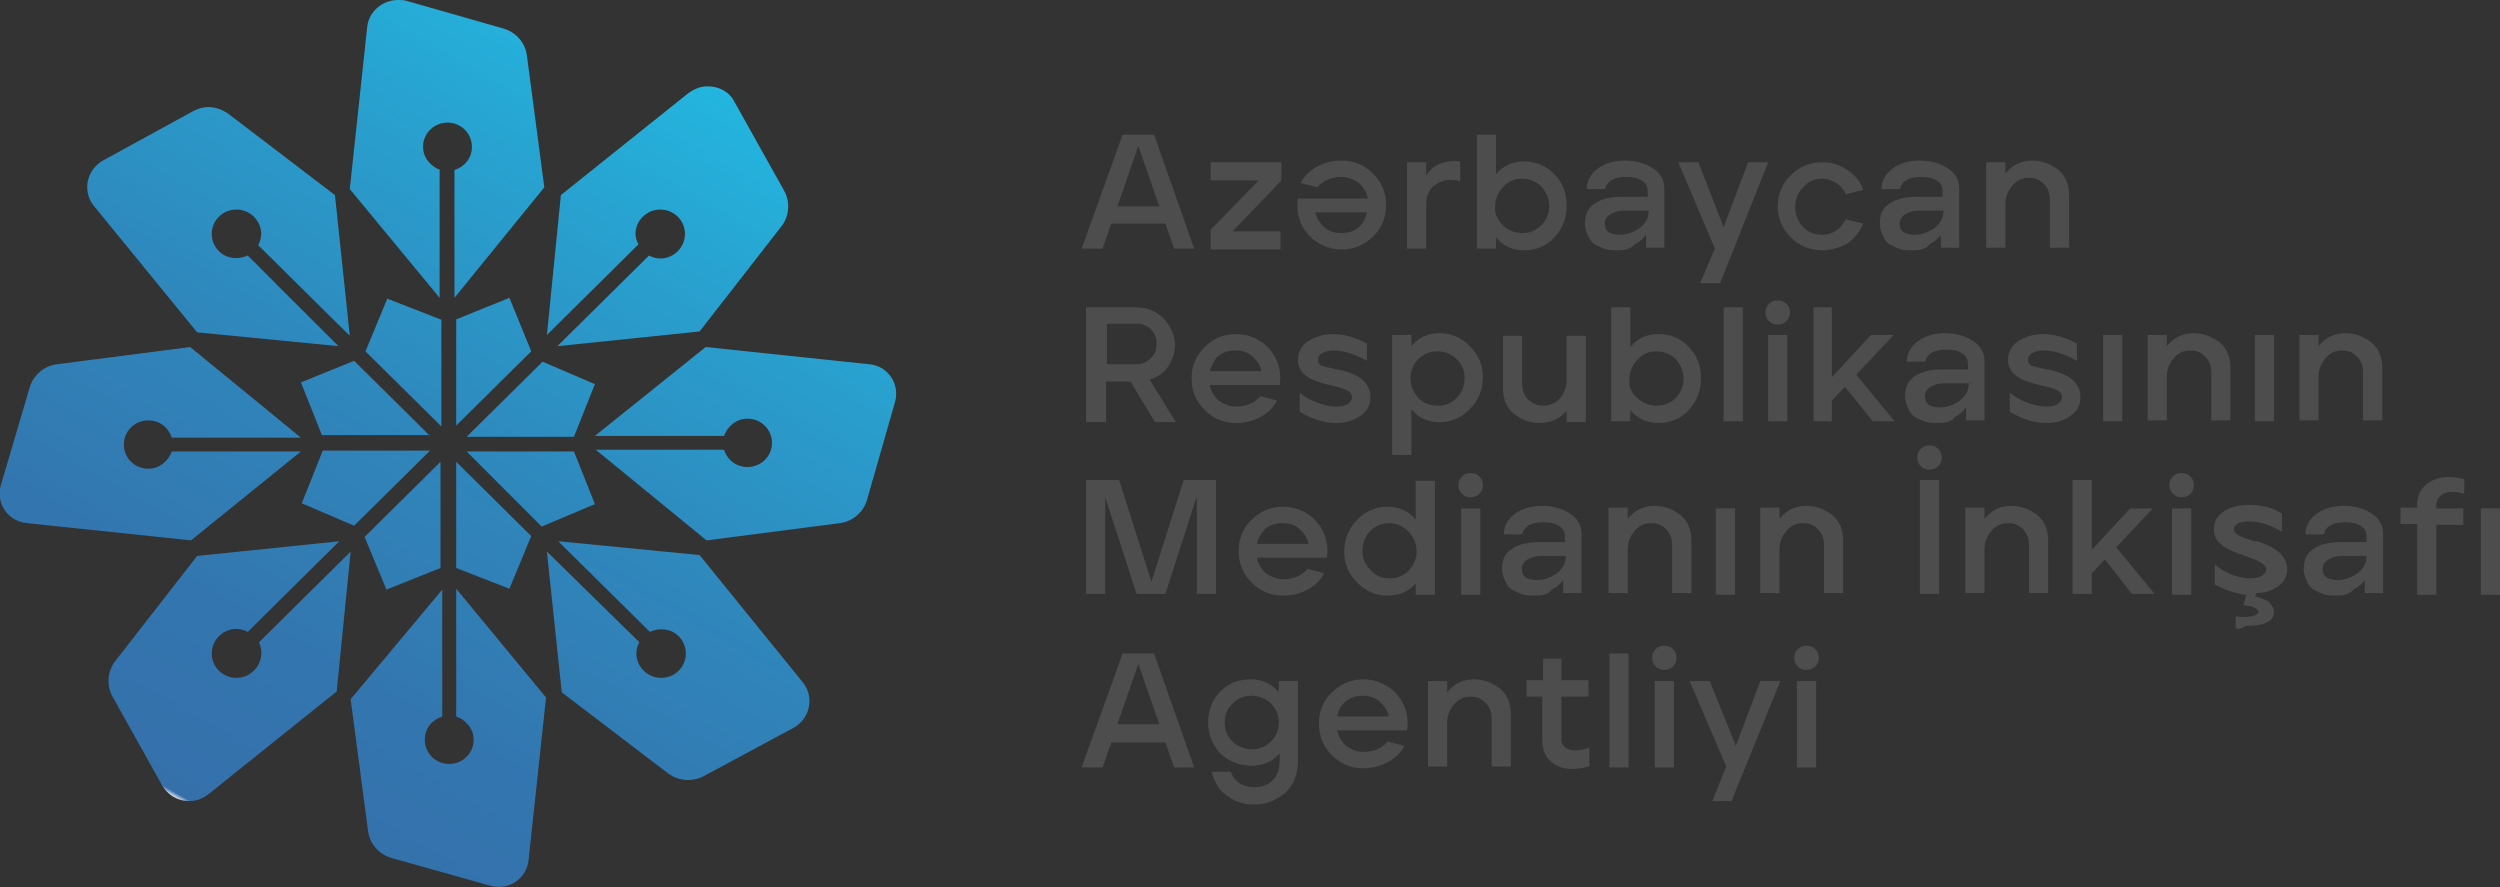 <svg width="262" height="93" viewBox="0 0 262 93" fill="none" xmlns="http://www.w3.org/2000/svg">
<rect x="0" y="0" width="262" height="93" fill="#333333" stroke="none"/>
<g clip-path="url(#clip0_81_1044)">
<path d="M113.356 26.054L117.653 14.113H120.944L125.149 26.054H123.047L122.132 23.431H116.465L115.55 26.054H113.356ZM117.105 21.622H121.493L119.299 15.289L117.105 21.622Z" fill="#4D4D4D"/>
<path d="M126.886 26.145V24.064L131.914 18.908H126.886V17.008H134.291V18.908L129.171 24.245H134.199V26.145H126.886Z" fill="#4D4D4D"/>
<path d="M140.599 16.827C141.879 16.827 142.976 17.279 143.89 18.184C144.804 19.089 145.261 20.174 145.261 21.531C145.261 22.798 144.804 23.883 143.89 24.788C142.976 25.693 141.879 26.145 140.599 26.145C139.502 26.145 138.496 25.783 137.582 25.059C136.759 24.336 136.211 23.431 136.028 22.345C135.936 21.803 135.936 21.26 136.028 20.807H143.341C143.25 20.174 142.884 19.631 142.427 19.179C141.879 18.817 141.33 18.546 140.599 18.546C139.502 18.546 138.679 18.908 138.039 19.631L136.302 19.179C136.668 18.455 137.216 17.913 138.039 17.46C138.862 17.008 139.685 16.827 140.599 16.827ZM143.25 22.255H137.856C137.948 22.888 138.313 23.34 138.77 23.793C139.227 24.245 139.867 24.426 140.599 24.426C141.33 24.426 141.879 24.245 142.427 23.793C142.884 23.34 143.158 22.888 143.25 22.255Z" fill="#4D4D4D"/>
<path d="M147.455 26.054V17.008H149.466V18.455C149.74 17.912 150.197 17.46 150.837 17.189C151.477 16.917 152.208 16.827 153.031 16.917V18.998C152.117 18.727 151.294 18.817 150.563 19.269C149.832 19.722 149.466 20.445 149.466 21.441V26.054H147.455Z" fill="#4D4D4D"/>
<path d="M159.705 26.235C158.516 26.235 157.511 25.783 156.779 24.878V26.054H154.768V14.113H156.779V18.274C157.511 17.37 158.516 16.917 159.705 16.917C160.984 16.917 162.081 17.37 162.904 18.274C163.818 19.179 164.184 20.265 164.184 21.622C164.184 22.888 163.727 23.974 162.904 24.878C162.081 25.783 160.984 26.235 159.705 26.235ZM157.511 23.612C158.059 24.155 158.79 24.426 159.522 24.426C160.344 24.426 160.984 24.155 161.533 23.612C162.081 23.069 162.356 22.345 162.356 21.622C162.356 20.807 162.081 20.174 161.533 19.541C160.984 18.998 160.253 18.727 159.522 18.727C158.699 18.727 158.059 18.998 157.511 19.631C156.962 20.174 156.688 20.898 156.688 21.712C156.596 22.345 156.962 23.069 157.511 23.612Z" fill="#4D4D4D"/>
<path d="M169.578 26.235C169.212 26.235 168.755 26.235 168.389 26.145C168.024 26.055 167.658 25.874 167.292 25.693C166.927 25.512 166.652 25.24 166.469 24.788C166.287 24.426 166.104 23.974 166.104 23.431C166.104 22.526 166.378 21.803 167.109 21.35C167.749 20.898 168.663 20.627 169.943 20.627H172.686V20.084C172.686 19.541 172.503 19.179 172.046 18.908C171.589 18.636 171.132 18.546 170.4 18.546C169.121 18.546 168.389 18.998 168.206 19.812H166.287C166.287 18.908 166.744 18.184 167.475 17.641C168.206 17.098 169.212 16.827 170.309 16.827C171.406 16.827 172.412 17.098 173.234 17.641C174.057 18.184 174.423 18.908 174.423 19.722V25.964H172.503V24.607C172.229 24.969 171.863 25.331 171.315 25.602C170.949 26.055 170.309 26.235 169.578 26.235ZM169.76 24.607C170.492 24.607 171.223 24.336 171.863 23.883C172.503 23.34 172.777 22.798 172.777 22.074H170.309C169.578 22.074 169.029 22.255 168.663 22.526C168.298 22.798 168.115 23.16 168.206 23.612C168.206 23.974 168.389 24.245 168.755 24.426C168.938 24.517 169.303 24.607 169.76 24.607Z" fill="#4D4D4D"/>
<path d="M178.171 29.673L179.725 26.055L175.885 17.008H177.988L180.639 23.793L183.199 17.008H185.301L180.273 29.673H178.171Z" fill="#4D4D4D"/>
<path d="M190.969 26.235C189.689 26.235 188.592 25.783 187.678 24.878C186.764 23.974 186.307 22.888 186.307 21.622C186.307 20.355 186.764 19.27 187.678 18.365C188.592 17.46 189.689 17.008 190.969 17.008C191.975 17.008 192.798 17.279 193.62 17.822C194.443 18.365 194.992 19.089 195.266 19.903L193.438 20.355C193.255 19.903 192.889 19.45 192.432 19.179C191.975 18.908 191.518 18.727 190.969 18.727C190.146 18.727 189.507 18.998 188.958 19.631C188.41 20.174 188.135 20.898 188.135 21.712C188.135 22.526 188.41 23.16 188.958 23.793C189.507 24.336 190.146 24.607 190.969 24.607C191.518 24.607 192.066 24.426 192.432 24.155C192.889 23.883 193.163 23.431 193.438 22.979L195.266 23.431C194.9 24.336 194.352 24.969 193.62 25.512C192.798 25.964 191.883 26.235 190.969 26.235Z" fill="#4D4D4D"/>
<path d="M200.477 26.235C200.111 26.235 199.654 26.235 199.288 26.145C198.922 26.055 198.557 25.874 198.191 25.693C197.825 25.512 197.551 25.24 197.368 24.788C197.186 24.426 197.003 23.974 197.003 23.431C197.003 22.526 197.277 21.803 198.008 21.35C198.648 20.898 199.562 20.627 200.842 20.627H203.585V20.084C203.585 19.541 203.402 19.179 202.945 18.908C202.488 18.636 202.031 18.546 201.299 18.546C200.019 18.546 199.288 18.998 199.105 19.812H197.186C197.186 18.908 197.643 18.184 198.374 17.641C199.105 17.098 200.111 16.827 201.208 16.827C202.305 16.827 203.31 17.098 204.133 17.641C204.956 18.184 205.322 18.908 205.322 19.722V25.964H203.402V24.607C203.128 24.969 202.762 25.331 202.213 25.602C201.939 26.055 201.299 26.235 200.477 26.235ZM200.659 24.607C201.391 24.607 202.122 24.336 202.762 23.883C203.402 23.34 203.676 22.798 203.676 22.074H201.208C200.477 22.074 199.928 22.255 199.562 22.526C199.197 22.798 199.014 23.16 199.105 23.612C199.105 23.974 199.288 24.245 199.654 24.426C199.928 24.517 200.294 24.607 200.659 24.607Z" fill="#4D4D4D"/>
<path d="M208.155 26.055V17.008H210.167V18.184C210.898 17.279 211.812 16.827 213 16.827C214.006 16.827 214.92 17.189 215.743 17.822C216.474 18.455 216.84 19.36 216.84 20.446V25.964H214.829V20.988C214.829 20.265 214.646 19.722 214.189 19.27C213.732 18.817 213.275 18.636 212.635 18.636C211.903 18.636 211.355 18.908 210.898 19.45C210.441 19.993 210.167 20.627 210.167 21.35V25.964H208.155V26.055Z" fill="#4D4D4D"/>
<path d="M113.814 44.148V32.206H119.024C120.213 32.206 121.127 32.568 121.95 33.382C122.681 34.196 123.138 35.101 123.138 36.187C123.138 37.001 122.864 37.724 122.407 38.448C121.95 39.081 121.31 39.534 120.487 39.805L123.23 44.238H121.036L118.476 39.986H115.916V44.238H113.814V44.148ZM115.916 38.177H119.024C119.664 38.177 120.121 37.996 120.578 37.544C121.036 37.182 121.218 36.639 121.218 36.006C121.218 35.463 121.036 34.92 120.67 34.558C120.304 34.196 119.756 33.925 119.207 33.925H116.008V38.177H115.916Z" fill="#4D4D4D"/>
<path d="M129.537 44.329C128.257 44.329 127.16 43.877 126.246 42.972C125.332 42.067 124.875 40.982 124.875 39.625C124.875 38.358 125.332 37.272 126.246 36.368C127.16 35.463 128.257 35.011 129.537 35.011C130.634 35.011 131.64 35.373 132.554 36.096C133.377 36.82 133.925 37.725 134.108 38.81C134.199 39.353 134.199 39.896 134.108 40.348H126.795C126.886 40.982 127.252 41.524 127.709 41.977C128.257 42.339 128.806 42.61 129.537 42.61C130.634 42.61 131.457 42.248 132.097 41.524L133.834 41.977C133.468 42.7 132.92 43.243 132.097 43.696C131.274 44.148 130.451 44.329 129.537 44.329ZM126.795 38.901H132.188C132.097 38.268 131.731 37.815 131.274 37.363C130.817 36.91 130.177 36.73 129.446 36.73C128.714 36.73 128.166 36.91 127.617 37.363C127.252 37.725 126.978 38.268 126.795 38.901Z" fill="#4D4D4D"/>
<path d="M140.05 44.329C138.77 44.329 137.582 43.967 136.211 43.153V41.163C136.668 41.524 137.216 41.886 137.947 42.158C138.679 42.429 139.319 42.61 140.05 42.61C140.507 42.61 140.964 42.52 141.238 42.339C141.513 42.158 141.696 41.886 141.696 41.615C141.696 41.343 141.513 41.072 141.147 40.891C140.781 40.71 140.141 40.529 139.319 40.348C138.222 40.077 137.399 39.806 136.85 39.353C136.302 38.991 136.028 38.358 136.028 37.725C136.028 36.91 136.393 36.187 137.125 35.734C137.856 35.282 138.679 35.011 139.776 35.011C140.873 35.011 142.061 35.373 143.25 36.006V37.815C141.97 37.092 140.781 36.73 139.776 36.73C139.319 36.73 138.862 36.82 138.587 37.001C138.222 37.182 138.13 37.453 138.13 37.725C138.13 37.815 138.13 37.906 138.13 37.906C138.13 37.996 138.222 37.996 138.222 38.087C138.313 38.177 138.313 38.177 138.405 38.267C138.496 38.358 138.587 38.358 138.679 38.358C138.77 38.358 138.862 38.449 138.953 38.449C139.044 38.449 139.136 38.539 139.319 38.539C139.502 38.539 139.593 38.629 139.684 38.629C139.776 38.629 139.959 38.72 140.141 38.72C140.324 38.72 140.507 38.81 140.599 38.81C141.696 39.082 142.427 39.444 142.884 39.896C143.341 40.348 143.615 40.891 143.615 41.615C143.615 42.52 143.25 43.153 142.518 43.605C141.878 44.057 141.056 44.329 140.05 44.329Z" fill="#4D4D4D"/>
<path d="M145.901 47.767V35.101H147.912V36.277C148.643 35.373 149.649 34.92 150.837 34.92C152.117 34.92 153.123 35.373 154.037 36.277C154.951 37.182 155.408 38.267 155.408 39.534C155.408 40.8 154.951 41.977 154.037 42.881C153.123 43.786 152.117 44.238 150.837 44.238C149.557 44.238 148.643 43.786 147.912 42.881V47.676H145.901V47.767ZM150.654 42.519C151.477 42.519 152.117 42.248 152.666 41.705C153.214 41.162 153.488 40.439 153.488 39.624C153.488 38.81 153.214 38.177 152.666 37.634C152.117 37.091 151.386 36.82 150.654 36.82C149.832 36.82 149.192 37.091 148.643 37.634C148.095 38.177 147.82 38.901 147.82 39.624C147.82 40.439 148.095 41.072 148.643 41.705C149.192 42.248 149.832 42.519 150.654 42.519Z" fill="#4D4D4D"/>
<path d="M161.35 44.329C160.345 44.329 159.43 43.967 158.608 43.334C157.876 42.7 157.511 41.796 157.511 40.71V35.192H159.522V40.167C159.522 40.891 159.705 41.434 160.162 41.886C160.619 42.339 161.167 42.52 161.716 42.52C162.447 42.52 162.996 42.248 163.453 41.796C163.91 41.253 164.184 40.62 164.184 39.806V35.192H166.195V44.238H164.184V43.062C163.453 43.877 162.539 44.329 161.35 44.329Z" fill="#4D4D4D"/>
<path d="M173.783 44.329C172.595 44.329 171.589 43.876 170.858 42.972V44.148H168.846V32.206H170.858V36.367C171.589 35.463 172.595 35.011 173.783 35.011C175.063 35.011 176.16 35.463 176.983 36.367C177.897 37.272 178.262 38.358 178.262 39.715C178.262 40.981 177.805 42.067 176.983 42.972C176.16 43.876 175.063 44.329 173.783 44.329ZM171.589 41.705C172.137 42.248 172.869 42.519 173.6 42.519C174.423 42.519 175.063 42.248 175.611 41.705C176.16 41.162 176.434 40.438 176.434 39.715C176.434 38.901 176.16 38.267 175.611 37.634C175.063 37.091 174.331 36.82 173.6 36.82C172.777 36.82 172.137 37.091 171.589 37.724C171.04 38.267 170.766 38.991 170.766 39.805C170.675 40.438 170.949 41.162 171.589 41.705Z" fill="#4D4D4D"/>
<path d="M182.65 32.206H180.639V44.148H182.65V32.206Z" fill="#4D4D4D"/>
<path d="M187.221 33.654C186.947 33.925 186.672 34.016 186.307 34.016C185.941 34.016 185.667 33.925 185.393 33.654C185.118 33.382 185.027 33.111 185.027 32.749C185.027 32.387 185.118 32.116 185.393 31.844C185.667 31.573 185.941 31.482 186.307 31.482C186.672 31.482 186.947 31.573 187.221 31.844C187.495 32.116 187.587 32.387 187.587 32.749C187.587 33.111 187.495 33.382 187.221 33.654ZM185.301 35.101H187.312V44.148H185.301V35.101Z" fill="#4D4D4D"/>
<path d="M190.055 44.148V32.206H191.975V39.534L196.088 35.101H198.465L194.534 39.263L198.557 44.148H196.271L193.346 40.529L191.975 41.977V44.148H190.055Z" fill="#4D4D4D"/>
<path d="M203.128 44.329C202.762 44.329 202.305 44.329 201.939 44.238C201.573 44.148 201.208 43.967 200.842 43.786C200.476 43.605 200.202 43.334 200.019 42.881C199.837 42.519 199.654 42.067 199.654 41.524C199.654 40.62 199.928 39.896 200.659 39.444C201.299 38.991 202.213 38.72 203.493 38.72H206.236V38.177C206.236 37.634 206.053 37.272 205.596 37.001C205.139 36.73 204.682 36.639 203.95 36.639C202.67 36.639 201.939 37.091 201.756 37.906H199.837C199.837 37.001 200.294 36.277 201.025 35.734C201.756 35.192 202.762 34.92 203.859 34.92C204.956 34.92 205.961 35.192 206.784 35.734C207.607 36.277 207.973 37.001 207.973 37.815V44.057H206.053V42.7C205.779 43.062 205.413 43.424 204.864 43.696C204.59 44.148 203.95 44.329 203.128 44.329ZM203.31 42.7C204.042 42.7 204.773 42.429 205.413 41.977C206.053 41.434 206.327 40.891 206.327 40.167H203.859C203.128 40.167 202.579 40.348 202.213 40.62C201.848 40.891 201.665 41.253 201.756 41.705C201.756 42.067 201.939 42.339 202.305 42.519C202.579 42.61 202.945 42.7 203.31 42.7Z" fill="#4D4D4D"/>
<path d="M214.463 44.329C213.183 44.329 211.995 43.967 210.624 43.153V41.163C211.081 41.524 211.629 41.886 212.361 42.158C213.092 42.429 213.732 42.61 214.463 42.61C214.92 42.61 215.377 42.52 215.652 42.339C215.926 42.158 216.109 41.886 216.109 41.615C216.109 41.343 215.926 41.072 215.56 40.891C215.195 40.71 214.646 40.529 213.732 40.348C212.635 40.077 211.812 39.806 211.264 39.353C210.715 38.991 210.441 38.358 210.441 37.725C210.441 36.91 210.807 36.187 211.538 35.734C212.269 35.282 213.092 35.011 214.189 35.011C215.286 35.011 216.474 35.373 217.663 36.006V37.815C216.383 37.092 215.195 36.73 214.189 36.73C213.732 36.73 213.275 36.82 213.001 37.001C212.635 37.182 212.543 37.453 212.543 37.725C212.543 37.815 212.543 37.906 212.543 37.906C212.543 37.996 212.635 37.996 212.635 38.087C212.726 38.177 212.726 38.177 212.818 38.267C212.909 38.358 213.001 38.358 213.092 38.358C213.183 38.358 213.275 38.449 213.366 38.449C213.458 38.449 213.549 38.539 213.732 38.539C213.915 38.539 214.006 38.629 214.098 38.629C214.189 38.629 214.372 38.72 214.555 38.72C214.737 38.72 214.92 38.81 215.012 38.81C216.109 39.082 216.84 39.444 217.297 39.896C217.754 40.348 218.028 40.891 218.028 41.615C218.028 42.52 217.663 43.153 216.931 43.605C216.383 44.057 215.469 44.329 214.463 44.329Z" fill="#4D4D4D"/>
<path d="M222.416 35.101H220.405V44.148H222.416V35.101Z" fill="#4D4D4D"/>
<path d="M225.068 44.148V35.101H227.079V36.277C227.81 35.373 228.724 34.92 229.913 34.92C230.918 34.92 231.832 35.282 232.655 35.915C233.387 36.549 233.752 37.453 233.752 38.539V44.057H231.741V39.082C231.741 38.358 231.558 37.815 231.101 37.363C230.644 36.91 230.187 36.73 229.547 36.73C228.816 36.73 228.267 37.001 227.81 37.544C227.353 38.087 227.079 38.72 227.079 39.444V44.057H225.068V44.148Z" fill="#4D4D4D"/>
<path d="M238.323 35.101H236.312V44.148H238.323V35.101Z" fill="#4D4D4D"/>
<path d="M240.974 44.148V35.101H242.985V36.277C243.717 35.373 244.631 34.92 245.819 34.92C246.825 34.92 247.739 35.282 248.562 35.915C249.293 36.549 249.659 37.453 249.659 38.539V44.057H247.648V39.082C247.648 38.358 247.465 37.815 247.008 37.363C246.551 36.91 246.093 36.73 245.454 36.73C244.722 36.73 244.174 37.001 243.717 37.544C243.26 38.087 242.985 38.72 242.985 39.444V44.057H240.974V44.148Z" fill="#4D4D4D"/>
<path d="M113.814 62.241V50.3H117.287L120.67 60.975L124.052 50.3H127.435V62.241H125.424V52.018L122.133 62.241H119.116L115.825 52.109V62.241H113.814Z" fill="#4D4D4D"/>
<path d="M134.474 62.422C133.194 62.422 132.097 61.97 131.183 61.065C130.268 60.16 129.811 59.075 129.811 57.718C129.811 56.451 130.268 55.275 131.183 54.461C132.097 53.556 133.194 53.104 134.474 53.104C135.571 53.104 136.576 53.466 137.49 54.19C138.313 54.913 138.862 55.818 139.045 56.904C139.136 57.446 139.136 57.989 139.045 58.441H131.731C131.823 59.075 132.188 59.618 132.645 60.07C133.194 60.432 133.742 60.703 134.474 60.703C135.571 60.703 136.393 60.341 137.033 59.618L138.77 60.07C138.405 60.794 137.856 61.337 137.033 61.789C136.211 62.241 135.388 62.422 134.474 62.422ZM131.731 56.994H137.125C137.033 56.361 136.668 55.908 136.211 55.456C135.753 55.004 135.114 54.823 134.382 54.823C133.651 54.823 133.102 55.004 132.554 55.456C132.188 55.908 131.823 56.361 131.731 56.994Z" fill="#4D4D4D"/>
<path d="M145.444 62.422C144.164 62.422 143.158 61.97 142.244 61.065C141.33 60.16 140.873 59.075 140.873 57.808C140.873 56.542 141.33 55.366 142.244 54.461C143.158 53.556 144.164 53.104 145.444 53.104C146.632 53.104 147.638 53.556 148.369 54.461V50.39H150.38V62.332H148.369V61.156C147.638 61.97 146.632 62.422 145.444 62.422ZM145.627 60.613C146.449 60.613 147.089 60.341 147.638 59.799C148.186 59.256 148.46 58.532 148.46 57.808C148.46 56.994 148.186 56.361 147.638 55.728C147.089 55.185 146.358 54.823 145.627 54.823C144.804 54.823 144.164 55.094 143.615 55.637C143.067 56.18 142.793 56.904 142.793 57.718C142.793 58.532 143.067 59.165 143.615 59.708C144.164 60.341 144.804 60.613 145.627 60.613Z" fill="#4D4D4D"/>
<path d="M155.043 51.747C154.768 52.018 154.494 52.109 154.128 52.109C153.763 52.109 153.488 52.018 153.214 51.747C152.94 51.476 152.849 51.204 152.849 50.842C152.849 50.48 152.94 50.209 153.214 49.938C153.488 49.666 153.763 49.576 154.128 49.576C154.494 49.576 154.768 49.666 155.043 49.938C155.317 50.209 155.408 50.48 155.408 50.842C155.408 51.204 155.317 51.476 155.043 51.747ZM153.123 53.285H155.134V62.332H153.123V53.285Z" fill="#4D4D4D"/>
<path d="M160.893 62.422C160.527 62.422 160.07 62.422 159.705 62.332C159.339 62.241 158.973 62.06 158.608 61.879C158.242 61.698 157.968 61.427 157.785 60.975C157.602 60.613 157.419 60.16 157.419 59.618C157.419 58.713 157.694 57.989 158.425 57.537C159.065 57.085 159.979 56.813 161.259 56.813H164.001V56.27C164.001 55.728 163.818 55.366 163.361 55.094C162.904 54.823 162.447 54.732 161.716 54.732C160.436 54.732 159.705 55.185 159.522 55.999H157.602C157.602 55.094 158.059 54.371 158.791 53.828C159.522 53.285 160.527 53.014 161.624 53.014C162.721 53.014 163.727 53.285 164.55 53.828C165.373 54.371 165.738 55.094 165.738 55.908V62.151H163.818V60.794C163.544 61.156 163.179 61.517 162.63 61.789C162.356 62.241 161.716 62.422 160.893 62.422ZM161.076 60.794C161.807 60.794 162.539 60.522 163.179 60.07C163.818 59.527 164.093 58.984 164.093 58.261H161.624C160.893 58.261 160.345 58.442 159.979 58.713C159.613 58.984 159.43 59.346 159.522 59.799C159.522 60.16 159.705 60.432 160.07 60.613C160.345 60.703 160.71 60.794 161.076 60.794Z" fill="#4D4D4D"/>
<path d="M168.572 62.241V53.194H170.583V54.371C171.314 53.466 172.229 53.014 173.417 53.014C174.423 53.014 175.337 53.375 176.159 54.009C176.891 54.642 177.256 55.547 177.256 56.632V62.151H175.245V57.175C175.245 56.451 175.062 55.908 174.605 55.456C174.148 55.004 173.691 54.823 173.051 54.823C172.32 54.823 171.771 55.094 171.314 55.637C170.857 56.18 170.583 56.813 170.583 57.537V62.151H168.572V62.241Z" fill="#4D4D4D"/>
<path d="M181.828 53.285H179.816V62.332H181.828V53.285Z" fill="#4D4D4D"/>
<path d="M184.479 62.241V53.194H186.49V54.371C187.221 53.466 188.135 53.014 189.324 53.014C190.329 53.014 191.243 53.375 192.066 54.009C192.797 54.642 193.163 55.547 193.163 56.632V62.151H191.152V57.175C191.152 56.451 190.969 55.908 190.512 55.456C190.055 55.004 189.598 54.823 188.958 54.823C188.227 54.823 187.678 55.094 187.221 55.637C186.764 56.18 186.49 56.813 186.49 57.537V62.151H184.479V62.241Z" fill="#4D4D4D"/>
<path d="M203.128 48.852C202.853 49.123 202.579 49.214 202.213 49.214C201.848 49.214 201.574 49.123 201.299 48.852C201.025 48.581 200.934 48.309 200.934 47.947C200.934 47.586 201.025 47.314 201.299 47.043C201.574 46.771 201.848 46.681 202.213 46.681C202.579 46.681 202.853 46.771 203.128 47.043C203.402 47.314 203.493 47.586 203.493 47.947C203.493 48.309 203.402 48.581 203.128 48.852ZM201.208 50.3H203.219V62.241H201.208V50.3Z" fill="#4D4D4D"/>
<path d="M205.961 62.241V53.194H207.972V54.371C208.704 53.466 209.618 53.014 210.806 53.014C211.812 53.014 212.726 53.375 213.549 54.009C214.28 54.642 214.646 55.547 214.646 56.632V62.151H212.635V57.175C212.635 56.451 212.452 55.908 211.995 55.456C211.538 55.004 211.081 54.823 210.441 54.823C209.709 54.823 209.161 55.094 208.704 55.637C208.247 56.18 207.972 56.813 207.972 57.537V62.151H205.961V62.241Z" fill="#4D4D4D"/>
<path d="M217.206 62.241V50.3H219.217V57.627L223.239 53.285H225.616L221.777 57.356L225.799 62.241H223.422L220.588 58.623L219.217 60.07V62.241H217.206Z" fill="#4D4D4D"/>
<path d="M229.547 51.747C229.273 52.018 228.998 52.109 228.633 52.109C228.267 52.109 227.993 52.018 227.719 51.747C227.444 51.476 227.353 51.204 227.353 50.842C227.353 50.48 227.444 50.209 227.719 49.938C227.993 49.666 228.267 49.576 228.633 49.576C228.998 49.576 229.273 49.666 229.547 49.938C229.821 50.209 229.913 50.48 229.913 50.842C229.913 51.204 229.821 51.476 229.547 51.747ZM227.627 53.285H229.638V62.332H227.627V53.285Z" fill="#4D4D4D"/>
<path d="M234.301 65.86V64.593C234.849 64.684 235.398 64.684 235.946 64.593C236.403 64.503 236.677 64.322 236.677 64.141C236.677 63.96 236.586 63.87 236.312 63.689C236.037 63.598 235.855 63.508 235.672 63.508C235.489 63.508 235.306 63.417 235.123 63.417L235.398 62.332C234.392 62.241 233.295 61.879 232.107 61.246V59.165C232.564 59.527 233.112 59.889 233.752 60.16C234.392 60.432 235.123 60.613 235.855 60.613C236.312 60.613 236.769 60.522 237.043 60.341C237.317 60.16 237.5 59.98 237.5 59.708C237.5 59.437 237.317 59.165 236.952 58.984C236.586 58.713 236.037 58.532 235.306 58.261C234.209 57.899 233.295 57.537 232.838 57.085C232.289 56.723 232.015 56.18 232.015 55.456C232.015 54.642 232.381 54.009 233.112 53.556C233.843 53.104 234.666 52.923 235.672 52.923C237.043 52.923 238.231 53.194 239.146 53.828V55.728C237.957 55.004 236.769 54.642 235.672 54.642C235.215 54.642 234.849 54.732 234.575 54.823C234.301 55.004 234.118 55.185 234.118 55.456C234.118 55.728 234.301 55.908 234.575 56.089C234.849 56.27 235.398 56.451 236.22 56.723H236.312C236.312 56.723 236.312 56.723 236.403 56.723H236.495C236.495 56.723 236.495 56.723 236.586 56.723C237.683 57.085 238.506 57.537 238.963 57.989C239.42 58.442 239.694 58.984 239.694 59.618C239.694 60.341 239.42 60.975 238.78 61.427C238.14 61.879 237.409 62.151 236.495 62.151L236.312 62.513C236.495 62.513 236.586 62.603 236.769 62.603C236.952 62.694 237.134 62.784 237.409 62.874C237.683 62.965 237.866 63.146 238.049 63.417C238.231 63.689 238.323 63.87 238.323 64.141C238.323 64.503 238.14 64.865 237.866 65.046C237.5 65.317 237.134 65.407 236.677 65.498C236.22 65.588 235.763 65.588 235.398 65.588C234.758 65.95 234.483 65.95 234.301 65.86Z" fill="#4D4D4D"/>
<path d="M244.905 62.422C244.539 62.422 244.082 62.422 243.717 62.332C243.351 62.241 242.985 62.06 242.62 61.879C242.254 61.698 241.98 61.427 241.797 60.975C241.614 60.613 241.431 60.16 241.431 59.618C241.431 58.713 241.705 57.989 242.437 57.537C243.077 57.085 243.991 56.813 245.271 56.813H248.013V56.27C248.013 55.728 247.83 55.366 247.373 55.094C246.916 54.823 246.459 54.732 245.728 54.732C244.448 54.732 243.717 55.185 243.534 55.999H241.614C241.614 55.094 242.071 54.371 242.802 53.828C243.534 53.285 244.539 53.014 245.636 53.014C246.733 53.014 247.739 53.285 248.562 53.828C249.384 54.371 249.75 55.094 249.75 55.908V62.151H247.83V60.794C247.556 61.156 247.19 61.517 246.642 61.789C246.276 62.241 245.636 62.422 244.905 62.422ZM244.996 60.794C245.728 60.794 246.459 60.522 247.099 60.07C247.739 59.527 248.013 58.984 248.013 58.261H245.545C244.814 58.261 244.265 58.442 243.899 58.713C243.534 58.984 243.351 59.346 243.442 59.799C243.442 60.16 243.625 60.432 243.991 60.613C244.265 60.703 244.631 60.794 244.996 60.794Z" fill="#4D4D4D"/>
<path d="M253.316 62.241V54.913H251.579V53.194H253.316V52.923C253.316 51.837 253.773 51.023 254.687 50.48C255.601 49.938 256.789 49.847 258.252 50.209V51.747C257.338 51.476 256.607 51.476 256.058 51.747C255.601 52.018 255.327 52.38 255.327 53.014V53.285H258.161V55.004H255.327V62.332H253.316V62.241Z" fill="#4D4D4D"/>
<path d="M262 53.285H259.989V62.332H262V53.285Z" fill="#4D4D4D"/>
<path d="M113.356 80.425L117.653 68.483H120.944L125.149 80.425H123.047L122.132 77.802H116.465L115.55 80.425H113.356ZM117.105 75.902H121.493L119.299 69.569L117.105 75.902Z" fill="#4D4D4D"/>
<path d="M131.457 84.315C130.36 84.315 129.446 84.044 128.623 83.41C127.8 82.868 127.252 81.963 126.977 80.877H128.989C129.171 81.42 129.537 81.873 129.994 82.144C130.451 82.415 131 82.506 131.548 82.506C132.28 82.506 132.92 82.234 133.377 81.782C133.834 81.33 134.108 80.606 134.108 79.701V78.978C133.377 79.792 132.371 80.244 131.183 80.244C129.903 80.244 128.806 79.792 127.892 78.978C127.069 78.073 126.612 76.987 126.612 75.721C126.612 74.454 127.069 73.278 127.892 72.464C128.806 71.559 129.811 71.197 131.091 71.197C132.28 71.197 133.285 71.65 134.017 72.554V71.378H136.028V79.701C136.028 81.149 135.571 82.234 134.748 83.049C133.742 83.863 132.737 84.315 131.457 84.315ZM131.183 78.525C132.005 78.525 132.645 78.254 133.194 77.711C133.742 77.168 134.017 76.535 134.017 75.721C134.017 74.906 133.742 74.273 133.194 73.731C132.645 73.188 131.914 72.916 131.183 72.916C130.36 72.916 129.72 73.188 129.171 73.731C128.623 74.273 128.349 74.906 128.349 75.721C128.349 76.535 128.623 77.168 129.171 77.711C129.72 78.254 130.451 78.525 131.183 78.525Z" fill="#4D4D4D"/>
<path d="M142.884 80.516C141.604 80.516 140.507 80.063 139.593 79.159C138.679 78.254 138.222 77.168 138.222 75.811C138.222 74.545 138.679 73.369 139.593 72.554C140.507 71.65 141.604 71.197 142.884 71.197C143.981 71.197 144.987 71.559 145.901 72.283C146.724 73.007 147.272 73.911 147.455 74.997C147.546 75.54 147.546 76.083 147.455 76.535H140.142C140.233 77.168 140.599 77.711 141.056 78.163C141.604 78.525 142.153 78.797 142.884 78.797C143.981 78.797 144.804 78.435 145.444 77.711L147.181 78.163C146.815 78.887 146.266 79.43 145.444 79.882C144.53 80.335 143.707 80.516 142.884 80.516ZM140.142 75.088H145.535C145.444 74.454 145.078 74.002 144.621 73.549C144.164 73.097 143.524 72.916 142.793 72.916C142.061 72.916 141.513 73.097 140.964 73.549C140.507 74.002 140.233 74.454 140.142 75.088Z" fill="#4D4D4D"/>
<path d="M149.649 80.425V71.378H151.66V72.554C152.391 71.65 153.306 71.197 154.494 71.197C155.5 71.197 156.414 71.559 157.237 72.192C157.968 72.826 158.333 73.731 158.333 74.816V80.335H156.322V75.359C156.322 74.635 156.14 74.092 155.682 73.64C155.225 73.188 154.768 73.007 154.128 73.007C153.397 73.007 152.849 73.278 152.391 73.821C151.934 74.364 151.66 74.997 151.66 75.721V80.335H149.649V80.425Z" fill="#4D4D4D"/>
<path d="M166.47 80.335C165.098 80.697 163.91 80.697 162.996 80.154C162.082 79.611 161.625 78.797 161.625 77.44V73.007H159.979V71.288H161.716V69.026H163.636V71.288H166.47V73.007H163.636V77.44C163.636 77.983 163.91 78.344 164.367 78.525C164.824 78.706 165.555 78.706 166.561 78.344V80.335H166.47Z" fill="#4D4D4D"/>
<path d="M170.675 68.483H168.664V80.425H170.675V68.483Z" fill="#4D4D4D"/>
<path d="M175.337 69.84C175.063 70.112 174.788 70.202 174.423 70.202C174.057 70.202 173.783 70.112 173.509 69.84C173.234 69.569 173.143 69.298 173.143 68.936C173.143 68.574 173.234 68.302 173.509 68.031C173.783 67.76 174.057 67.669 174.423 67.669C174.788 67.669 175.063 67.76 175.337 68.031C175.611 68.302 175.703 68.574 175.703 68.936C175.703 69.298 175.611 69.569 175.337 69.84ZM173.417 71.378H175.428V80.425H173.417V71.378Z" fill="#4D4D4D"/>
<path d="M179.451 83.953L180.913 80.335L177.074 71.378H179.177L181.919 78.163L184.479 71.378H186.581L181.462 83.953H179.451Z" fill="#4D4D4D"/>
<path d="M190.238 69.84C189.964 70.112 189.689 70.202 189.324 70.202C188.958 70.202 188.684 70.112 188.41 69.84C188.135 69.569 188.044 69.298 188.044 68.936C188.044 68.574 188.135 68.302 188.41 68.031C188.684 67.76 188.958 67.669 189.324 67.669C189.689 67.669 189.964 67.76 190.238 68.031C190.512 68.302 190.604 68.574 190.604 68.936C190.604 69.298 190.512 69.569 190.238 69.84ZM188.318 71.378H190.329V80.425H188.318V71.378Z" fill="#4D4D4D"/>
<path d="M46.164 59.527V48.4L38.211 56.27L40.496 61.789L46.164 59.527ZM73.315 58.17L58.505 56.723L68.104 66.222C69.11 65.769 70.298 65.86 71.121 66.674C72.127 67.669 72.127 69.298 71.121 70.293C70.115 71.288 68.47 71.288 67.464 70.293C66.642 69.479 66.459 68.302 67.007 67.307L57.317 57.808L58.871 72.555L70.024 81.058C71.121 81.873 72.584 81.963 73.772 81.33L83.188 76.264C84.925 75.269 85.382 73.007 84.102 71.469L73.315 58.17ZM46.164 33.473L40.588 31.302L38.302 36.82L46.256 44.691V33.473H46.164ZM53.386 31.211L47.81 33.473V44.6L55.672 36.82L53.386 31.211ZM37.114 55.094L45.067 47.224H33.823L31.629 52.742L37.114 55.094ZM45.067 45.686L37.114 37.815L31.538 40.077L33.732 45.595H45.067V45.686ZM56.86 37.906L48.907 45.776H60.151L62.345 40.258L56.86 37.906ZM62.345 52.833L60.151 47.314H48.907L56.769 55.185L62.345 52.833ZM47.81 59.527L53.386 61.698L55.672 56.18L47.81 48.4V59.527ZM46.164 17.822C45.159 17.46 44.336 16.555 44.336 15.379C44.336 13.932 45.524 12.846 46.896 12.846C48.358 12.846 49.455 14.022 49.455 15.379C49.455 16.555 48.724 17.46 47.627 17.822V31.211L57.043 19.631L55.215 5.79C55.032 4.433 54.026 3.347 52.746 2.985L42.599 0.09C42.325 0 42.05 0 41.685 0C40.131 0 38.668 1.176 38.485 2.804L36.657 19.812L46.073 31.211V17.822H46.164ZM67.373 22.707C68.379 21.712 70.024 21.712 71.03 22.707C72.035 23.702 72.035 25.331 71.03 26.326C70.207 27.14 69.018 27.321 68.013 26.778L58.414 36.277L73.315 34.739L81.908 23.702C82.731 22.617 82.822 21.169 82.182 19.993L76.972 10.675C76.423 9.589 75.326 9.047 74.138 9.047C73.406 9.047 72.766 9.318 72.127 9.77L58.78 20.445L57.317 35.101L66.916 25.602C66.367 24.698 66.55 23.521 67.373 22.707ZM91.141 38.177L73.955 36.368L62.345 45.686H75.875C76.24 44.691 77.154 43.877 78.343 43.877C79.806 43.877 80.903 45.053 80.903 46.41C80.903 47.857 79.714 48.943 78.343 48.943C77.154 48.943 76.24 48.219 75.875 47.133H62.436L74.046 56.632L88.033 54.823C89.404 54.642 90.501 53.647 90.867 52.38L93.792 42.158C94.341 40.258 93.061 38.358 91.141 38.177ZM31.538 47.314H18.008C17.642 48.309 16.728 49.123 15.54 49.123C14.077 49.123 12.98 47.947 12.98 46.59C12.98 45.143 14.168 44.057 15.54 44.057C16.728 44.057 17.642 44.781 18.008 45.867H31.538L19.928 36.368L5.941 38.177C4.57 38.358 3.473 39.353 3.107 40.62L0.09 50.842C-0.458 52.742 0.822 54.642 2.833 54.823L20.019 56.632L31.538 47.314ZM20.659 34.83L35.468 36.277L25.961 26.778C24.956 27.23 23.767 27.14 22.944 26.326C21.939 25.331 21.939 23.702 22.944 22.707C23.95 21.712 25.596 21.712 26.601 22.707C27.424 23.521 27.607 24.698 27.058 25.693L36.657 35.192L35.103 20.445L23.95 11.942C23.31 11.489 22.579 11.218 21.847 11.218C21.299 11.218 20.659 11.399 20.202 11.67L10.786 16.827C9.049 17.822 8.592 20.084 9.872 21.622L20.659 34.83ZM47.81 75.088C48.815 75.449 49.638 76.354 49.638 77.53C49.638 78.978 48.45 80.063 47.078 80.063C45.616 80.063 44.519 78.887 44.519 77.53C44.519 76.354 45.25 75.449 46.347 75.088V61.789L36.748 73.278L38.577 87.12C38.76 88.477 39.765 89.562 41.045 89.924L51.375 92.819C53.295 93.362 55.215 92.095 55.397 90.105L57.226 73.097L47.81 61.698V75.088ZM26.601 70.293C25.596 71.288 23.95 71.288 22.944 70.293C21.939 69.298 21.939 67.669 22.944 66.674C23.767 65.86 24.956 65.679 25.961 66.222L35.56 56.723L20.659 58.261L12.066 69.298C11.243 70.383 11.152 71.831 11.792 73.007L17.002 82.325C18.008 84.044 20.293 84.496 21.847 83.23L35.286 72.464L36.748 57.808L27.15 67.307C27.607 68.302 27.424 69.479 26.601 70.293Z" fill="url(#paint0_linear_81_1044)"/>
</g>
<defs>
<linearGradient id="paint0_linear_81_1044" x1="23.564" y1="86.642" x2="69.681" y2="5.926" gradientUnits="userSpaceOnUse">
<stop stop-color="#F2F2F2"/>
<stop offset="0.006" stop-color="#3570AB"/>
<stop offset="0.216" stop-color="#3376AF"/>
<stop offset="0.495" stop-color="#2F87BC"/>
<stop offset="0.811" stop-color="#28A2D0"/>
<stop offset="1" stop-color="#23B6DF"/>
</linearGradient>
<clipPath id="clip0_81_1044">
<rect width="262" height="93" fill="white"/>
</clipPath>
</defs>
</svg>
